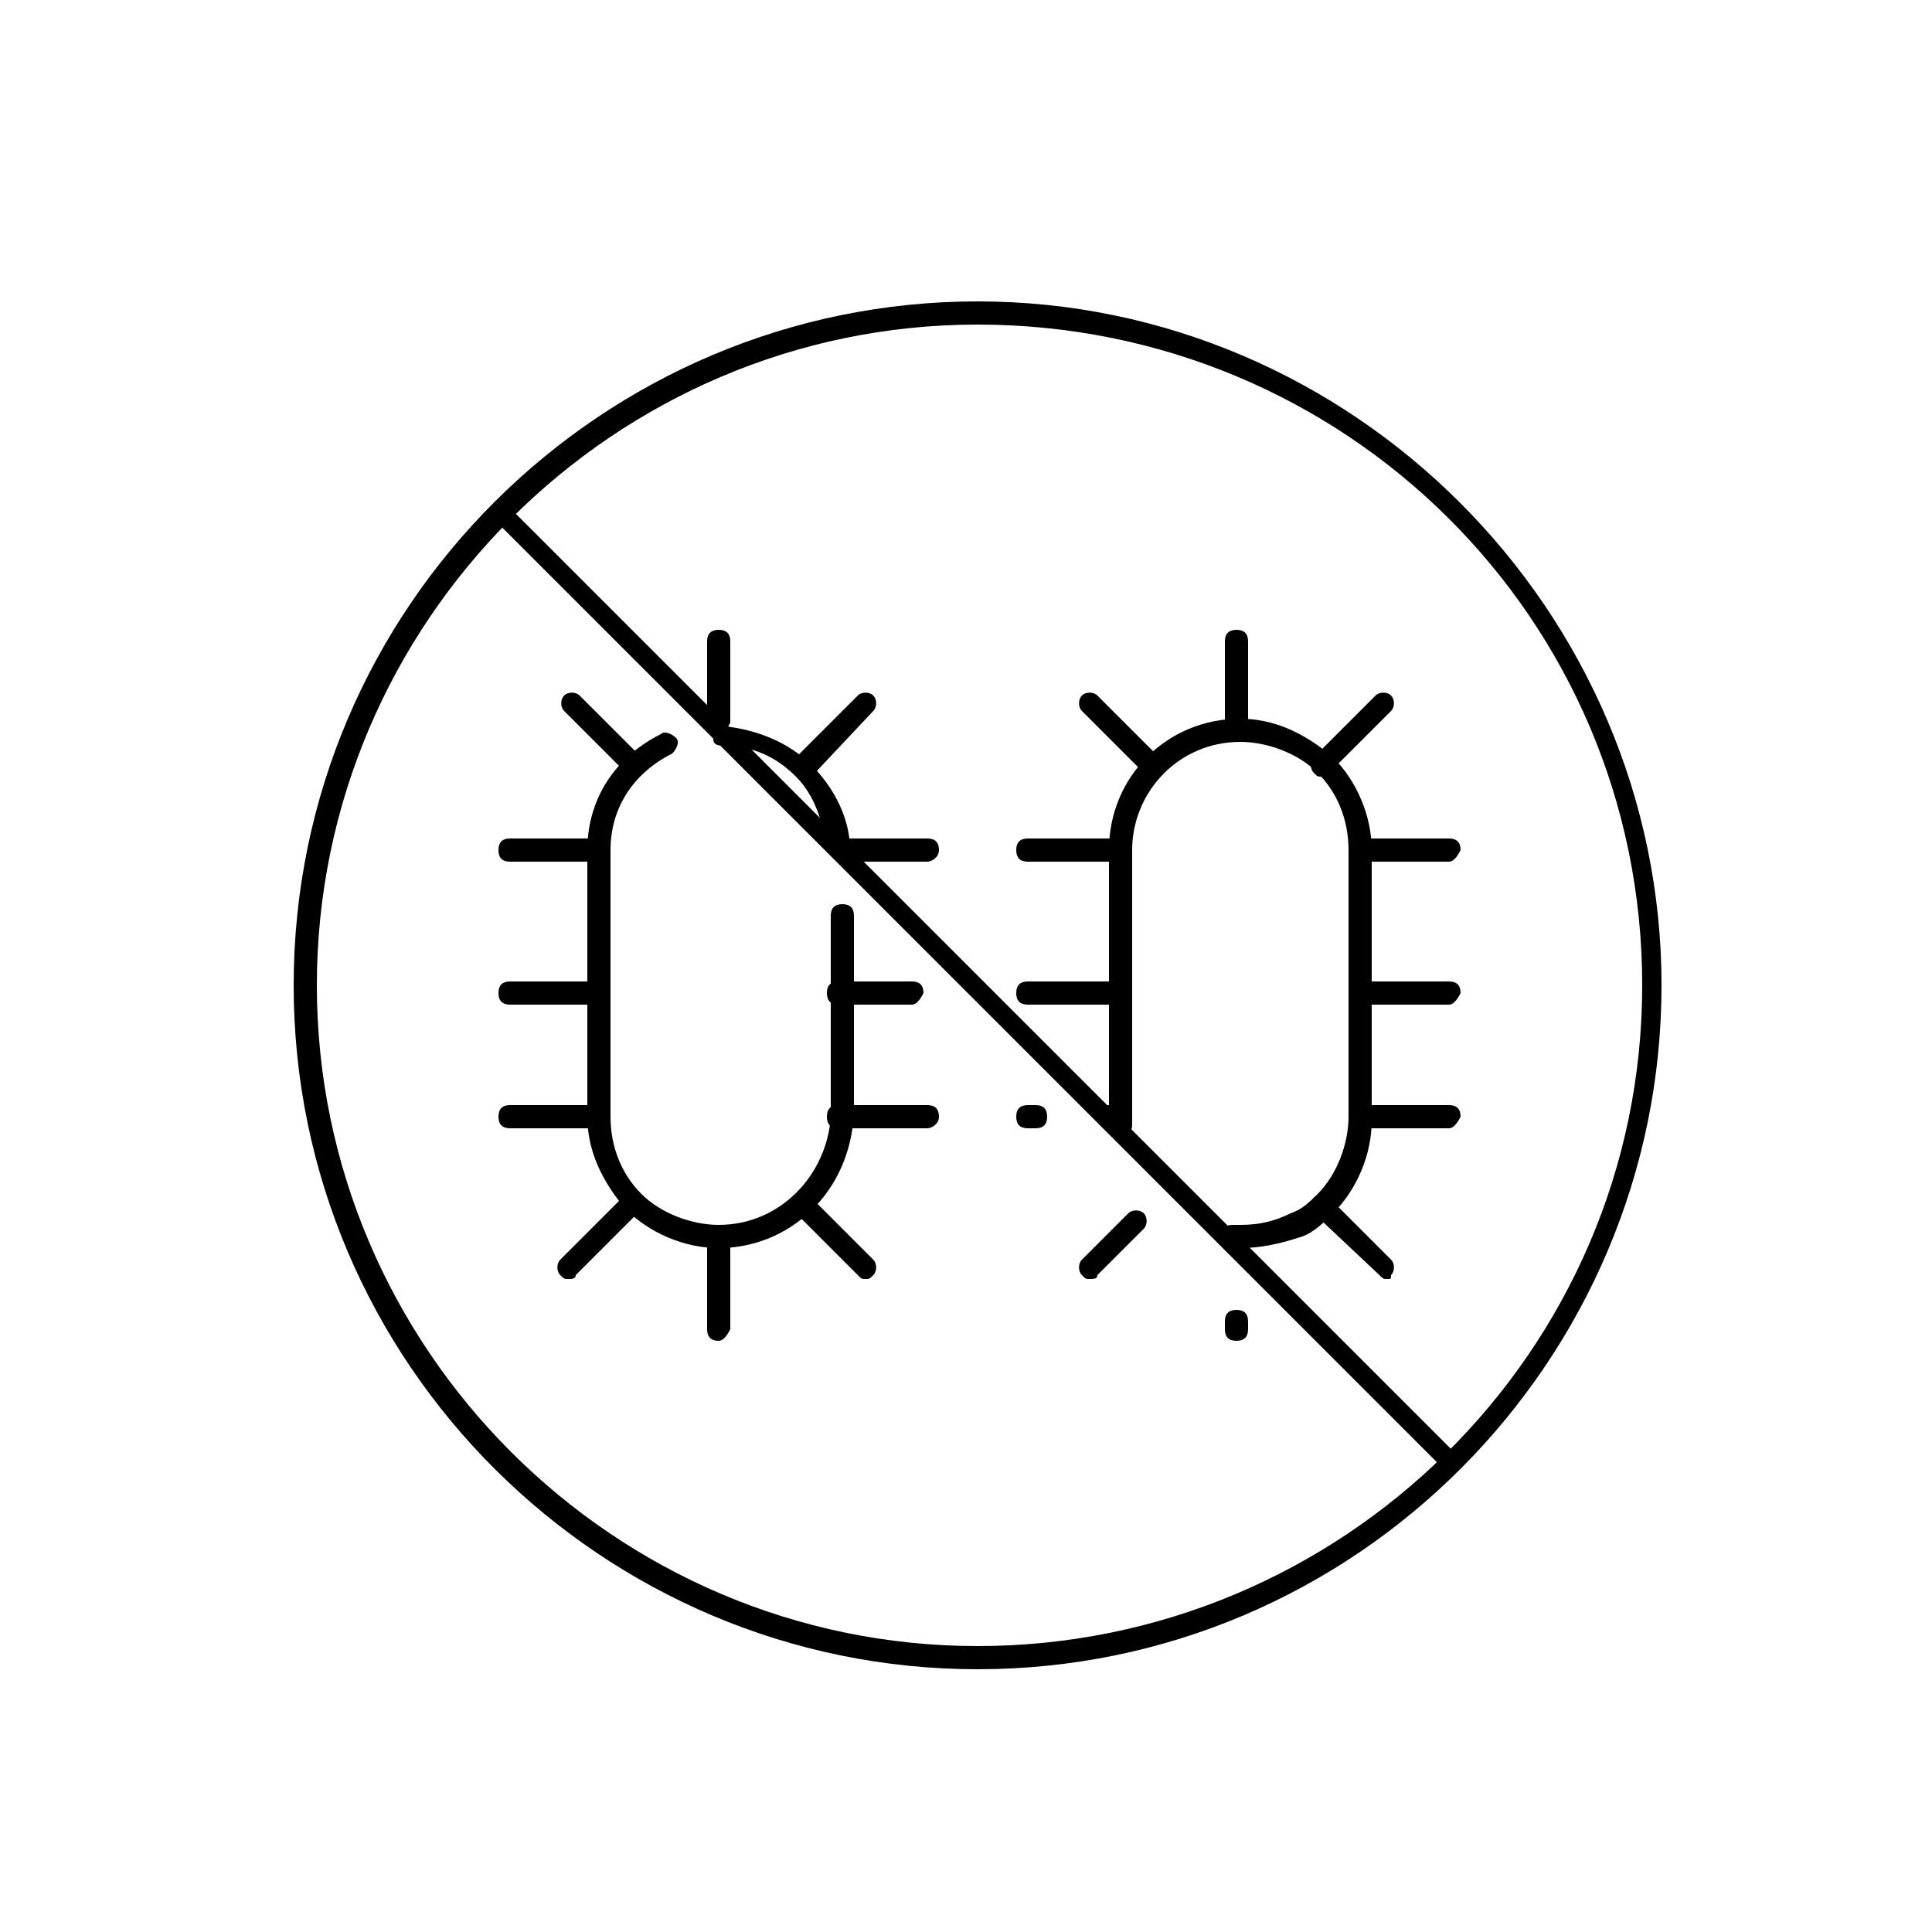 <?xml version="1.0" encoding="UTF-8"?> <!-- Generator: Adobe Illustrator 24.1.0, SVG Export Plug-In . SVG Version: 6.00 Build 0) --> <svg xmlns="http://www.w3.org/2000/svg" xmlns:xlink="http://www.w3.org/1999/xlink" version="1.1" id="Capa_1" x="0px" y="0px" width="50px" height="50px" viewBox="0 0 50 50" style="enable-background:new 0 0 50 50;" xml:space="preserve"> <g> <g> <g> <g> <path d="M21.7,22.2c-0.1,0-0.3-0.1-0.3-0.2c-0.1-0.7-0.3-1.4-0.8-1.9s-1.1-0.8-1.9-0.8c-0.2,0-0.3-0.1-0.2-0.3 c0-0.2,0.1-0.3,0.3-0.2c0.8,0.1,1.6,0.4,2.2,1c0.6,0.6,1,1.4,1,2.2C22,22,21.9,22.1,21.7,22.2L21.7,22.2z"></path> </g> </g> <g> <g> <path d="M18.6,32.3c-0.9,0-1.8-0.4-2.4-1c-0.6-0.7-1-1.5-1-2.4v-6.9c0-1.3,0.7-2.4,1.9-3c0.1-0.1,0.3,0,0.4,0.1 c0.1,0.1,0,0.3-0.1,0.4c-1,0.5-1.6,1.4-1.6,2.5v6.9c0,0.8,0.3,1.5,0.8,2c0.5,0.5,1.3,0.8,2,0.8c1.6,0,2.8-1.3,2.9-2.8v-5.2 c0-0.2,0.1-0.3,0.3-0.3c0.2,0,0.3,0.1,0.3,0.3v5.1C22,30.9,20.4,32.3,18.6,32.3z"></path> </g> </g> <g> <g> <path d="M15.5,22.3h-2.3c-0.2,0-0.3-0.1-0.3-0.3c0-0.2,0.1-0.3,0.3-0.3h2.3c0.2,0,0.3,0.1,0.3,0.3 C15.7,22.2,15.6,22.3,15.5,22.3z"></path> </g> </g> <g> <g> <path d="M16.4,20.1c-0.1,0-0.1,0-0.2-0.1l-1.6-1.6c-0.1-0.1-0.1-0.3,0-0.4c0.1-0.1,0.3-0.1,0.4,0l1.6,1.6c0.1,0.1,0.1,0.3,0,0.4 C16.5,20.1,16.4,20.1,16.4,20.1z"></path> </g> </g> <g> <g> <path d="M18.6,19c-0.2,0-0.3-0.1-0.3-0.3v-2.1c0-0.2,0.1-0.3,0.3-0.3c0.2,0,0.3,0.1,0.3,0.3v2.1C18.8,18.9,18.7,19,18.6,19z"></path> </g> </g> <g> <g> <path d="M20.8,20.1c-0.1,0-0.1,0-0.2-0.1c-0.1-0.1-0.1-0.3,0-0.4l1.6-1.6c0.1-0.1,0.3-0.1,0.4,0c0.1,0.1,0.1,0.3,0,0.4L21,20.1 C20.9,20.1,20.9,20.1,20.8,20.1z"></path> </g> </g> <g> <g> <path d="M24,22.3h-2.1c-0.2,0-0.3-0.1-0.3-0.3c0-0.2,0.1-0.3,0.3-0.3H24c0.2,0,0.3,0.1,0.3,0.3C24.3,22.2,24.1,22.3,24,22.3z"></path> </g> </g> <g> <g> <path d="M15.5,29.2h-2.3c-0.2,0-0.3-0.1-0.3-0.3c0-0.2,0.1-0.3,0.3-0.3h2.3c0.2,0,0.3,0.1,0.3,0.3 C15.7,29.1,15.6,29.2,15.5,29.2z"></path> </g> </g> <g> <g> <path d="M15.5,26h-2.3c-0.2,0-0.3-0.1-0.3-0.3c0-0.2,0.1-0.3,0.3-0.3h2.3c0.2,0,0.3,0.1,0.3,0.3C15.7,25.9,15.6,26,15.5,26z"></path> </g> </g> <g> <g> <path d="M14.7,33.1c-0.1,0-0.1,0-0.2-0.1c-0.1-0.1-0.1-0.3,0-0.4l1.6-1.6c0.1-0.1,0.3-0.1,0.4,0s0.1,0.3,0,0.4L14.9,33 C14.9,33.1,14.8,33.1,14.7,33.1z"></path> </g> </g> <g> <g> <path d="M18.6,34.7c-0.2,0-0.3-0.1-0.3-0.3v-2.3c0-0.2,0.1-0.3,0.3-0.3c0.2,0,0.3,0.1,0.3,0.3v2.3 C18.8,34.6,18.7,34.7,18.6,34.7z"></path> </g> </g> <g> <g> <path d="M22.4,33.1c-0.1,0-0.1,0-0.2-0.1l-1.6-1.6c-0.1-0.1-0.1-0.3,0-0.4c0.1-0.1,0.3-0.1,0.4,0l1.6,1.6c0.1,0.1,0.1,0.3,0,0.4 C22.5,33.1,22.5,33.1,22.4,33.1z"></path> </g> </g> <g> <g> <path d="M24,29.2h-2.3c-0.2,0-0.3-0.1-0.3-0.3c0-0.2,0.1-0.3,0.3-0.3H24c0.2,0,0.3,0.1,0.3,0.3C24.3,29.1,24.1,29.2,24,29.2z"></path> </g> </g> <g> <g> <path d="M23.6,26h-1.9c-0.2,0-0.3-0.1-0.3-0.3c0-0.2,0.1-0.3,0.3-0.3h1.9c0.2,0,0.3,0.1,0.3,0.3C23.8,25.9,23.7,26,23.6,26z"></path> </g> </g> <g> <g> <path d="M32.1,32.3h-0.2c-0.2,0-0.3-0.1-0.3-0.3c0-0.2,0.1-0.3,0.3-0.3h0.2c0.5,0,0.9-0.1,1.3-0.3c0.3-0.1,0.5-0.3,0.7-0.5 c0.5-0.5,0.8-1.3,0.8-2v-6.9c0-0.8-0.3-1.5-0.8-2c-0.5-0.5-1.3-0.8-2-0.8c-1.6,0-2.8,1.3-2.8,2.8v7.1c0,0.2-0.1,0.3-0.3,0.3 c-0.2,0-0.3-0.1-0.3-0.3v-0.2v-6.9c0-1.9,1.5-3.4,3.4-3.4c0.9,0,1.7,0.4,2.4,1c0.6,0.6,1,1.5,1,2.4V29c0,0.9-0.4,1.8-1,2.4 c-0.2,0.2-0.5,0.5-0.8,0.6C33.1,32.2,32.6,32.3,32.1,32.3z"></path> </g> </g> <g> <g> <path d="M28.9,22.3h-2.3c-0.2,0-0.3-0.1-0.3-0.3c0-0.2,0.1-0.3,0.3-0.3h2.3c0.2,0,0.3,0.1,0.3,0.3 C29.2,22.2,29.1,22.3,28.9,22.3z"></path> </g> </g> <g> <g> <path d="M29.8,20.1c-0.1,0-0.1,0-0.2-0.1L28,18.4c-0.1-0.1-0.1-0.3,0-0.4c0.1-0.1,0.3-0.1,0.4,0l1.6,1.6c0.1,0.1,0.1,0.3,0,0.4 C30,20.1,29.9,20.1,29.8,20.1z"></path> </g> </g> <g> <g> <path d="M32,19.2c-0.2,0-0.3-0.1-0.3-0.3v-2.3c0-0.2,0.1-0.3,0.3-0.3s0.3,0.1,0.3,0.3V19C32.3,19.1,32.2,19.2,32,19.2z"></path> </g> </g> <g> <g> <path d="M34.2,20.1c-0.1,0-0.1,0-0.2-0.1c-0.1-0.1-0.1-0.3,0-0.4l1.6-1.6c0.1-0.1,0.3-0.1,0.4,0c0.1,0.1,0.1,0.3,0,0.4l-1.6,1.6 C34.4,20.1,34.3,20.1,34.2,20.1z"></path> </g> </g> <g> <g> <path d="M37.5,22.3h-2.3c-0.2,0-0.3-0.1-0.3-0.3c0-0.2,0.1-0.3,0.3-0.3h2.3c0.2,0,0.3,0.1,0.3,0.3 C37.7,22.2,37.6,22.3,37.5,22.3z"></path> </g> </g> <g> <g> <path d="M26.8,29.2h-0.2c-0.2,0-0.3-0.1-0.3-0.3c0-0.2,0.1-0.3,0.3-0.3h0.2c0.2,0,0.3,0.1,0.3,0.3C27.1,29.1,27,29.2,26.8,29.2z "></path> </g> </g> <g> <g> <path d="M28.9,29.2h-0.2c-0.2,0-0.3-0.1-0.3-0.3c0-0.2,0.1-0.3,0.3-0.3h0.2c0.2,0,0.3,0.1,0.3,0.3 C29.2,29.1,29.1,29.2,28.9,29.2z"></path> </g> </g> <g> <g> <path d="M28.9,26h-2.3c-0.2,0-0.3-0.1-0.3-0.3c0-0.2,0.1-0.3,0.3-0.3h2.3c0.2,0,0.3,0.1,0.3,0.3C29.2,25.9,29.1,26,28.9,26z"></path> </g> </g> <g> <g> <path d="M28.2,33.1c-0.1,0-0.1,0-0.2-0.1c-0.1-0.1-0.1-0.3,0-0.4l1.2-1.2c0.1-0.1,0.3-0.1,0.4,0s0.1,0.3,0,0.4L28.4,33 C28.4,33.1,28.3,33.1,28.2,33.1z"></path> </g> </g> <g> <g> <path d="M32,34.7c-0.2,0-0.3-0.1-0.3-0.3v-0.2c0-0.2,0.1-0.3,0.3-0.3s0.3,0.1,0.3,0.3v0.2C32.3,34.6,32.2,34.7,32,34.7z"></path> </g> </g> <g> <g> <path d="M32,32.5c-0.2,0-0.3-0.1-0.3-0.3v-0.2c0-0.2,0.1-0.3,0.3-0.3s0.3,0.1,0.3,0.3v0.2C32.3,32.4,32.2,32.5,32,32.5z"></path> </g> </g> <g> <g> <path d="M35.9,33.1c-0.1,0-0.1,0-0.2-0.1L34,31.4c-0.1-0.1-0.1-0.3,0-0.4s0.3-0.1,0.4,0l1.6,1.6c0.1,0.1,0.1,0.3,0,0.4 C36,33.1,36,33.1,35.9,33.1z"></path> </g> </g> <g> <g> <path d="M37.5,29.2h-2.3c-0.2,0-0.3-0.1-0.3-0.3c0-0.2,0.1-0.3,0.3-0.3h2.3c0.2,0,0.3,0.1,0.3,0.3 C37.7,29.1,37.6,29.2,37.5,29.2z"></path> </g> </g> <g> <g> <path d="M37.5,26h-2.3c-0.2,0-0.3-0.1-0.3-0.3c0-0.2,0.1-0.3,0.3-0.3h2.3c0.2,0,0.3,0.1,0.3,0.3C37.7,25.9,37.6,26,37.5,26z"></path> </g> </g> </g> <g> <g> <path d="M25.3,43.2c-9.7,0-17.7-7.9-17.7-17.7S15.6,7.8,25.3,7.8S43,15.8,43,25.5S35.1,43.2,25.3,43.2z M25.3,8.4 c-9.4,0-17.1,7.7-17.1,17.1s7.7,17.1,17.1,17.1S42.5,35,42.5,25.5S34.8,8.4,25.3,8.4z"></path> </g> </g> <g> <g> <rect x="25" y="8.1" transform="matrix(0.707 -0.707 0.707 0.707 -10.632 25.373)" width="0.5" height="34.8"></rect> </g> </g> </g> </svg> 